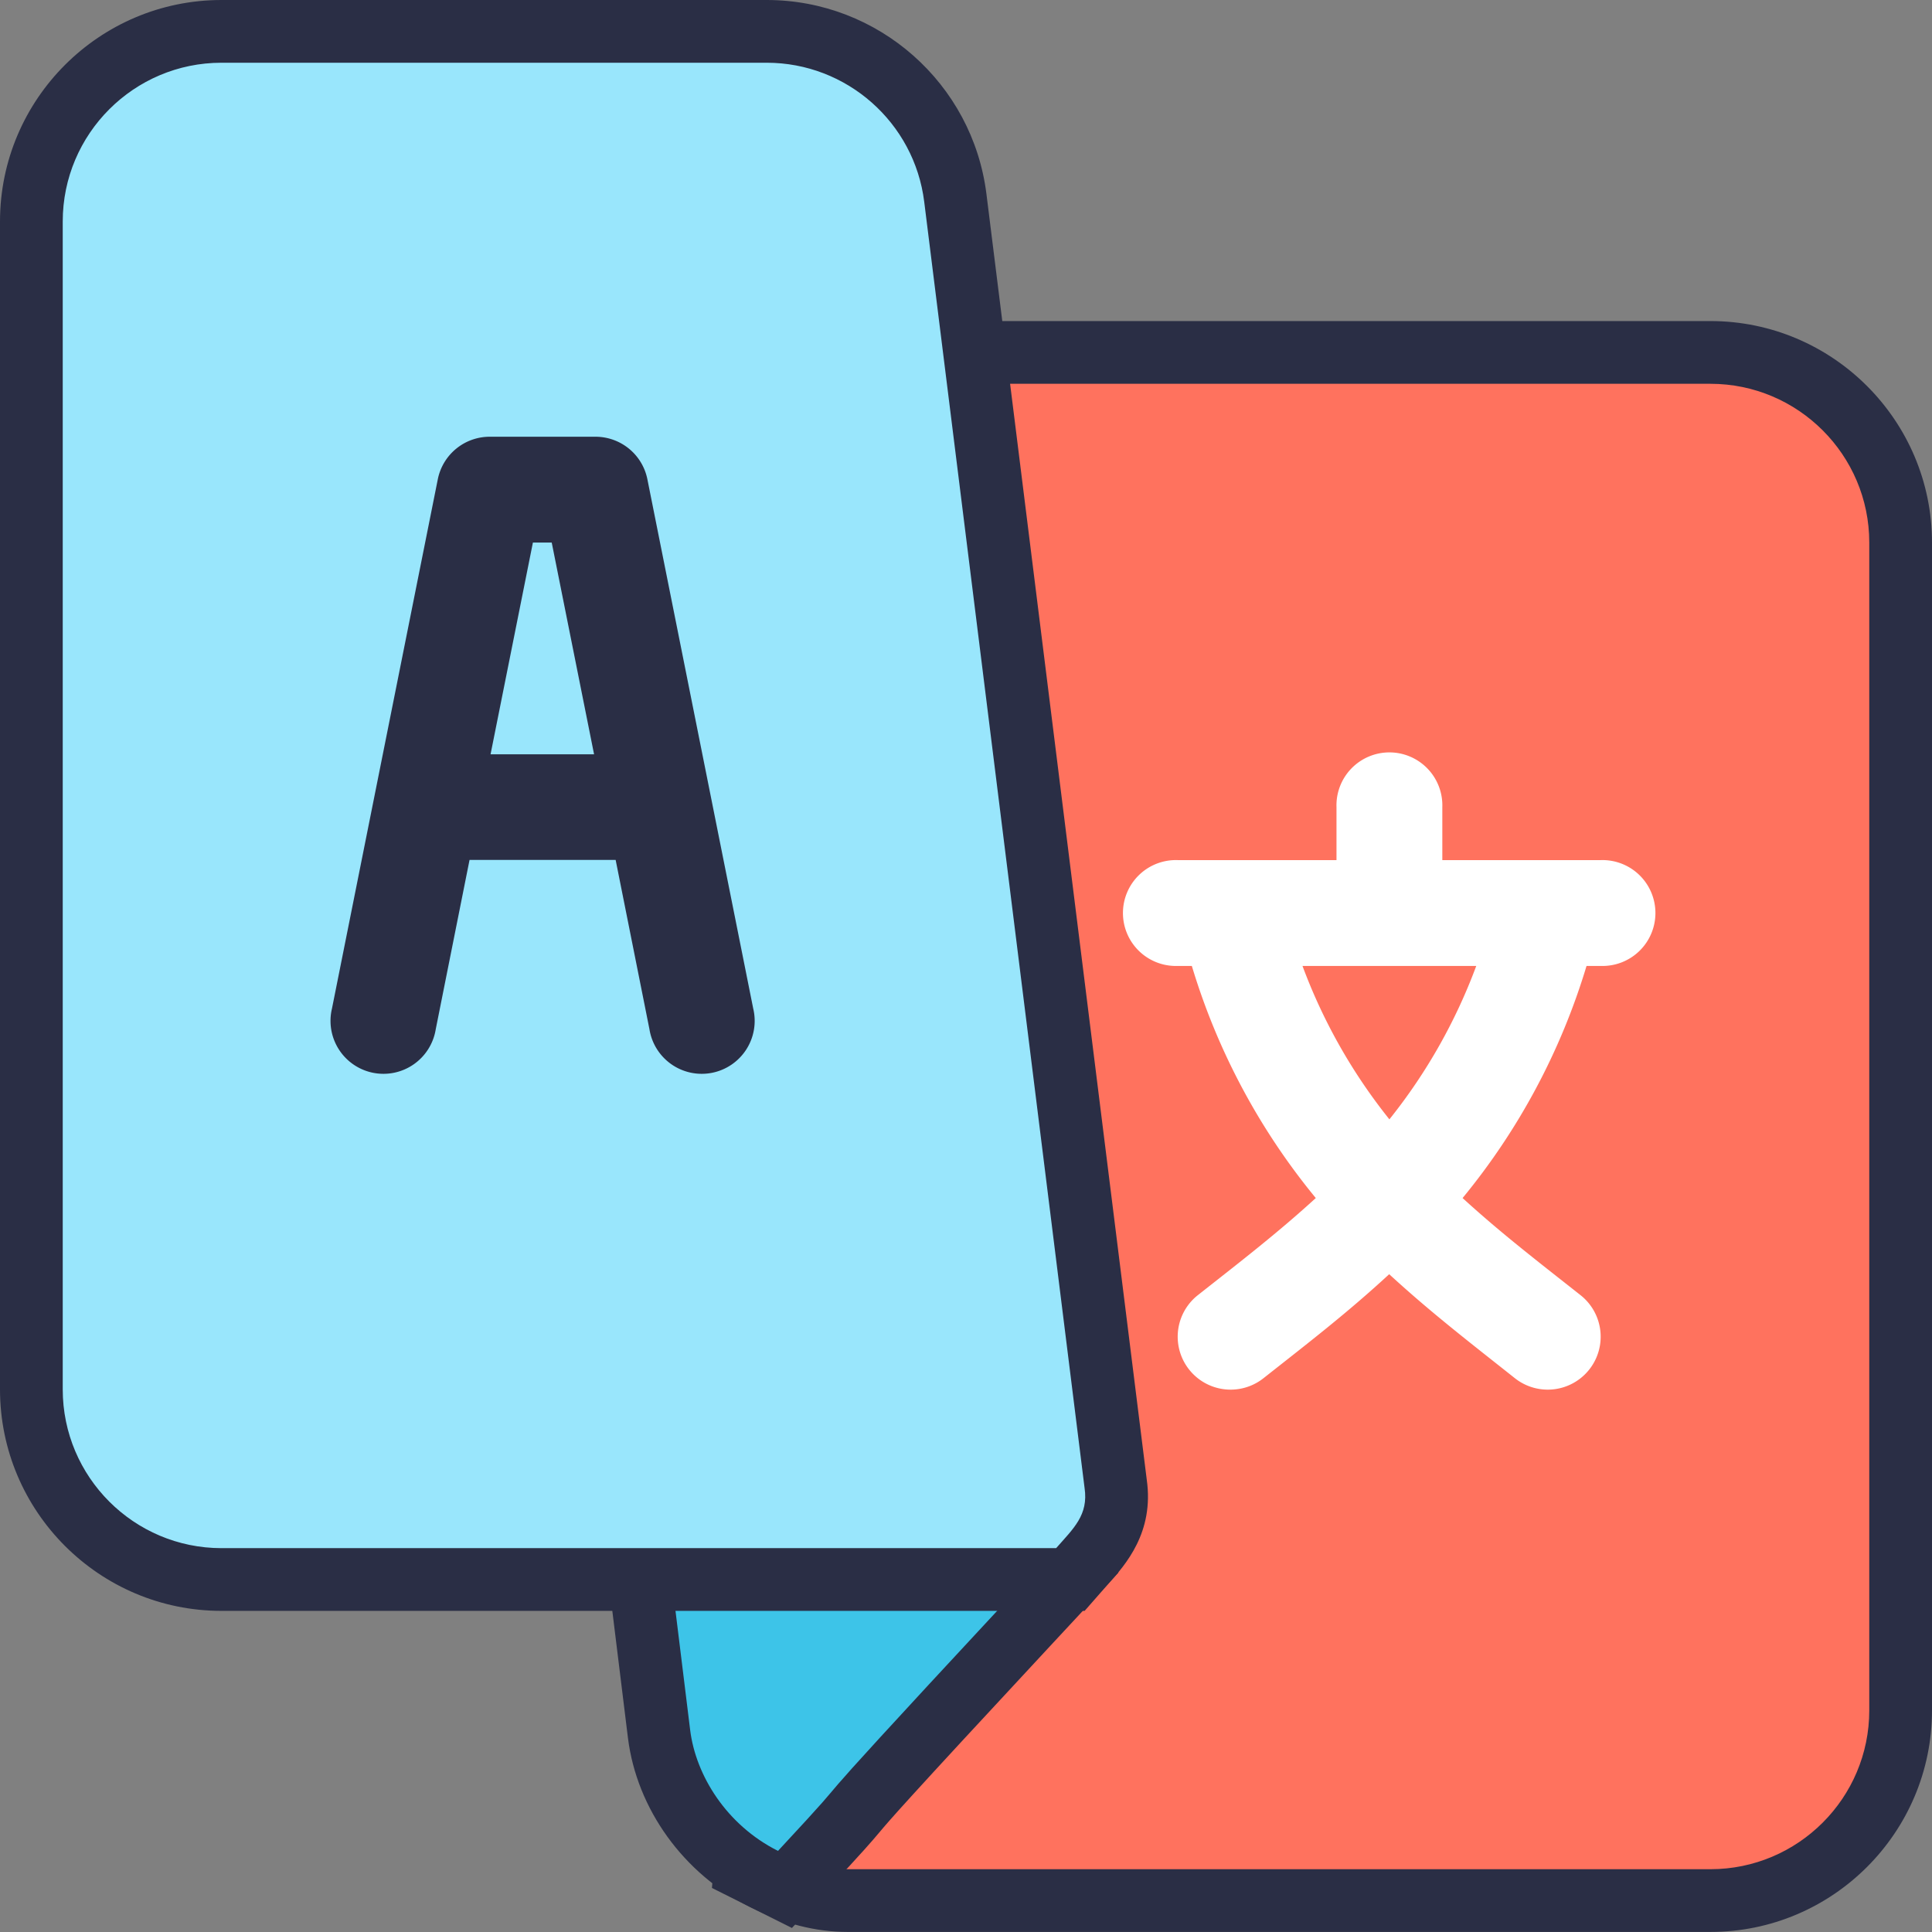 <svg xmlns="http://www.w3.org/2000/svg" width="30.798" height="30.798" viewBox="0 0 30.798 30.798"><rect x="0" y="0" width="30.798" height="30.798" fill="#808080" stroke="none"/><defs><style>.a{fill:#ff725e;}.b{fill:#3dc4e8;stroke-linecap:round;}.c{fill:#99e6fc;}.d{fill:#2a2e45;}.e{fill:#fff;}.f,.g{stroke:none;}.g{fill:#2a2e45;}</style></defs><g transform="translate(1 1)"><g class="a" transform="translate(-191.32 -85.882)"><path class="f" d="M 217.586 115.179 L 203.834 115.179 C 203.4 115.179 202.963 115.066 202.498 114.834 L 202.196 114.683 L 202.224 114.345 L 204.166 90.959 L 204.204 90.5 L 204.664 90.5 L 217.586 90.5 C 219.258 90.5 220.618 91.86 220.618 93.531 L 220.618 112.148 C 220.618 113.82 219.258 115.179 217.586 115.179 Z"></path><path class="g" d="M 204.664 91 L 202.722 114.387 C 203.063 114.557 203.43 114.679 203.834 114.679 L 217.586 114.679 C 218.982 114.679 220.118 113.544 220.118 112.148 L 220.118 93.531 C 220.118 92.135 218.982 91 217.586 91 L 204.664 91 M 203.744 90 L 204.664 90 L 217.586 90 C 219.533 90 221.118 91.584 221.118 93.531 L 221.118 112.148 C 221.118 114.095 219.533 115.679 217.586 115.679 L 203.834 115.679 C 203.321 115.679 202.811 115.549 202.275 115.281 L 201.669 114.978 L 201.725 114.304 L 203.667 90.917 L 203.744 90 Z"></path></g><g class="b" transform="translate(-160.313 -384.92)"><path class="f" d="M 171.826 414.039 L 171.491 413.872 C 170.581 413.416 169.94 412.531 169.819 411.562 L 169.371 407.921 L 169.277 407.162 L 170.01 407.381 L 175.458 409.005 L 176.23 409.235 L 175.682 409.825 C 173.33 412.354 173.109 412.617 172.947 412.809 C 172.829 412.95 172.735 413.061 172.081 413.765 L 171.826 414.039 Z"></path><path class="g" d="M 169.867 407.86 L 170.315 411.5 C 170.405 412.223 170.895 413.014 171.715 413.425 C 173.355 411.66 171.422 413.672 175.315 409.484 L 169.867 407.86 M 168.688 406.465 L 170.153 406.902 L 175.601 408.526 L 177.144 408.986 L 176.048 410.165 C 173.704 412.686 173.488 412.943 173.33 413.131 C 173.207 413.277 173.11 413.393 172.447 414.106 L 171.937 414.654 L 171.268 414.319 C 170.209 413.79 169.464 412.757 169.323 411.624 L 168.875 407.982 L 168.688 406.465 Z"></path></g><g class="c"><path class="f" d="M 16.063 24.179 L 15.836 24.179 L 2.531 24.179 C 0.86 24.179 -0.5 22.82 -0.5 21.148 L -0.5 2.531 C -0.5 0.86 0.86 -0.5 2.531 -0.5 L 11.222 -0.5 C 12.748 -0.5 14.041 0.642 14.229 2.155 L 16.784 22.651 C 16.874 23.268 16.552 23.628 16.293 23.917 C 16.267 23.947 16.24 23.977 16.212 24.009 L 16.063 24.179 Z"></path><path class="g" d="M 15.836 23.679 C 16.112 23.364 16.354 23.152 16.289 22.718 L 13.733 2.217 C 13.576 0.953 12.496 4.976806849299464e-06 11.222 4.976806849299464e-06 L 2.531 4.976806849299464e-06 C 1.135 4.976806849299464e-06 -8.535766369277553e-07 1.135 -8.535766369277553e-07 2.531 L -8.535766369277553e-07 21.148 C -8.535766369277553e-07 22.544 1.135 23.679 2.531 23.679 C 6.941 23.679 11.412 23.679 15.836 23.679 M 16.29 24.679 L 15.836 24.679 L 2.531 24.679 C 0.584 24.679 -1 23.095 -1 21.148 L -1 2.531 C -1 0.584 0.584 -1 2.531 -1 L 11.222 -1 C 13 -1 14.506 0.33 14.725 2.094 L 17.28 22.584 C 17.401 23.429 16.941 23.943 16.666 24.251 C 16.641 24.279 16.615 24.308 16.589 24.338 L 16.29 24.679 Z"></path></g><path class="d" d="M81.044,106.678a.844.844,0,0,0-.827-.678H78.53a.844.844,0,0,0-.827.678l-1.687,8.437a.844.844,0,1,0,1.654.331l.539-2.7h2.329l.539,2.7a.844.844,0,1,0,1.654-.331Zm-2.5,4.384.675-3.375h.3l.675,3.375Z" transform="translate(-71.724 -100.038)"></path><path class="e" d="M308.593,197.687h-2.531v-.844a.844.844,0,1,0-1.687,0v.844h-2.531a.844.844,0,1,0,0,1.687h.225a10.65,10.65,0,0,0,1.976,3.7c-.62.567-1.226,1.032-1.885,1.552a.843.843,0,0,0,1.055,1.317c.716-.565,1.332-1.038,2-1.655.672.617,1.288,1.09,2,1.655a.843.843,0,1,0,1.055-1.317c-.659-.521-1.265-.985-1.885-1.552a10.649,10.649,0,0,0,1.976-3.7h.225a.844.844,0,1,0,0-1.687Zm-3.375,4.132a8.818,8.818,0,0,1-1.385-2.445h2.77A8.818,8.818,0,0,1,305.218,201.82Z" transform="translate(-284.07 -184.976)"></path></g></svg>
